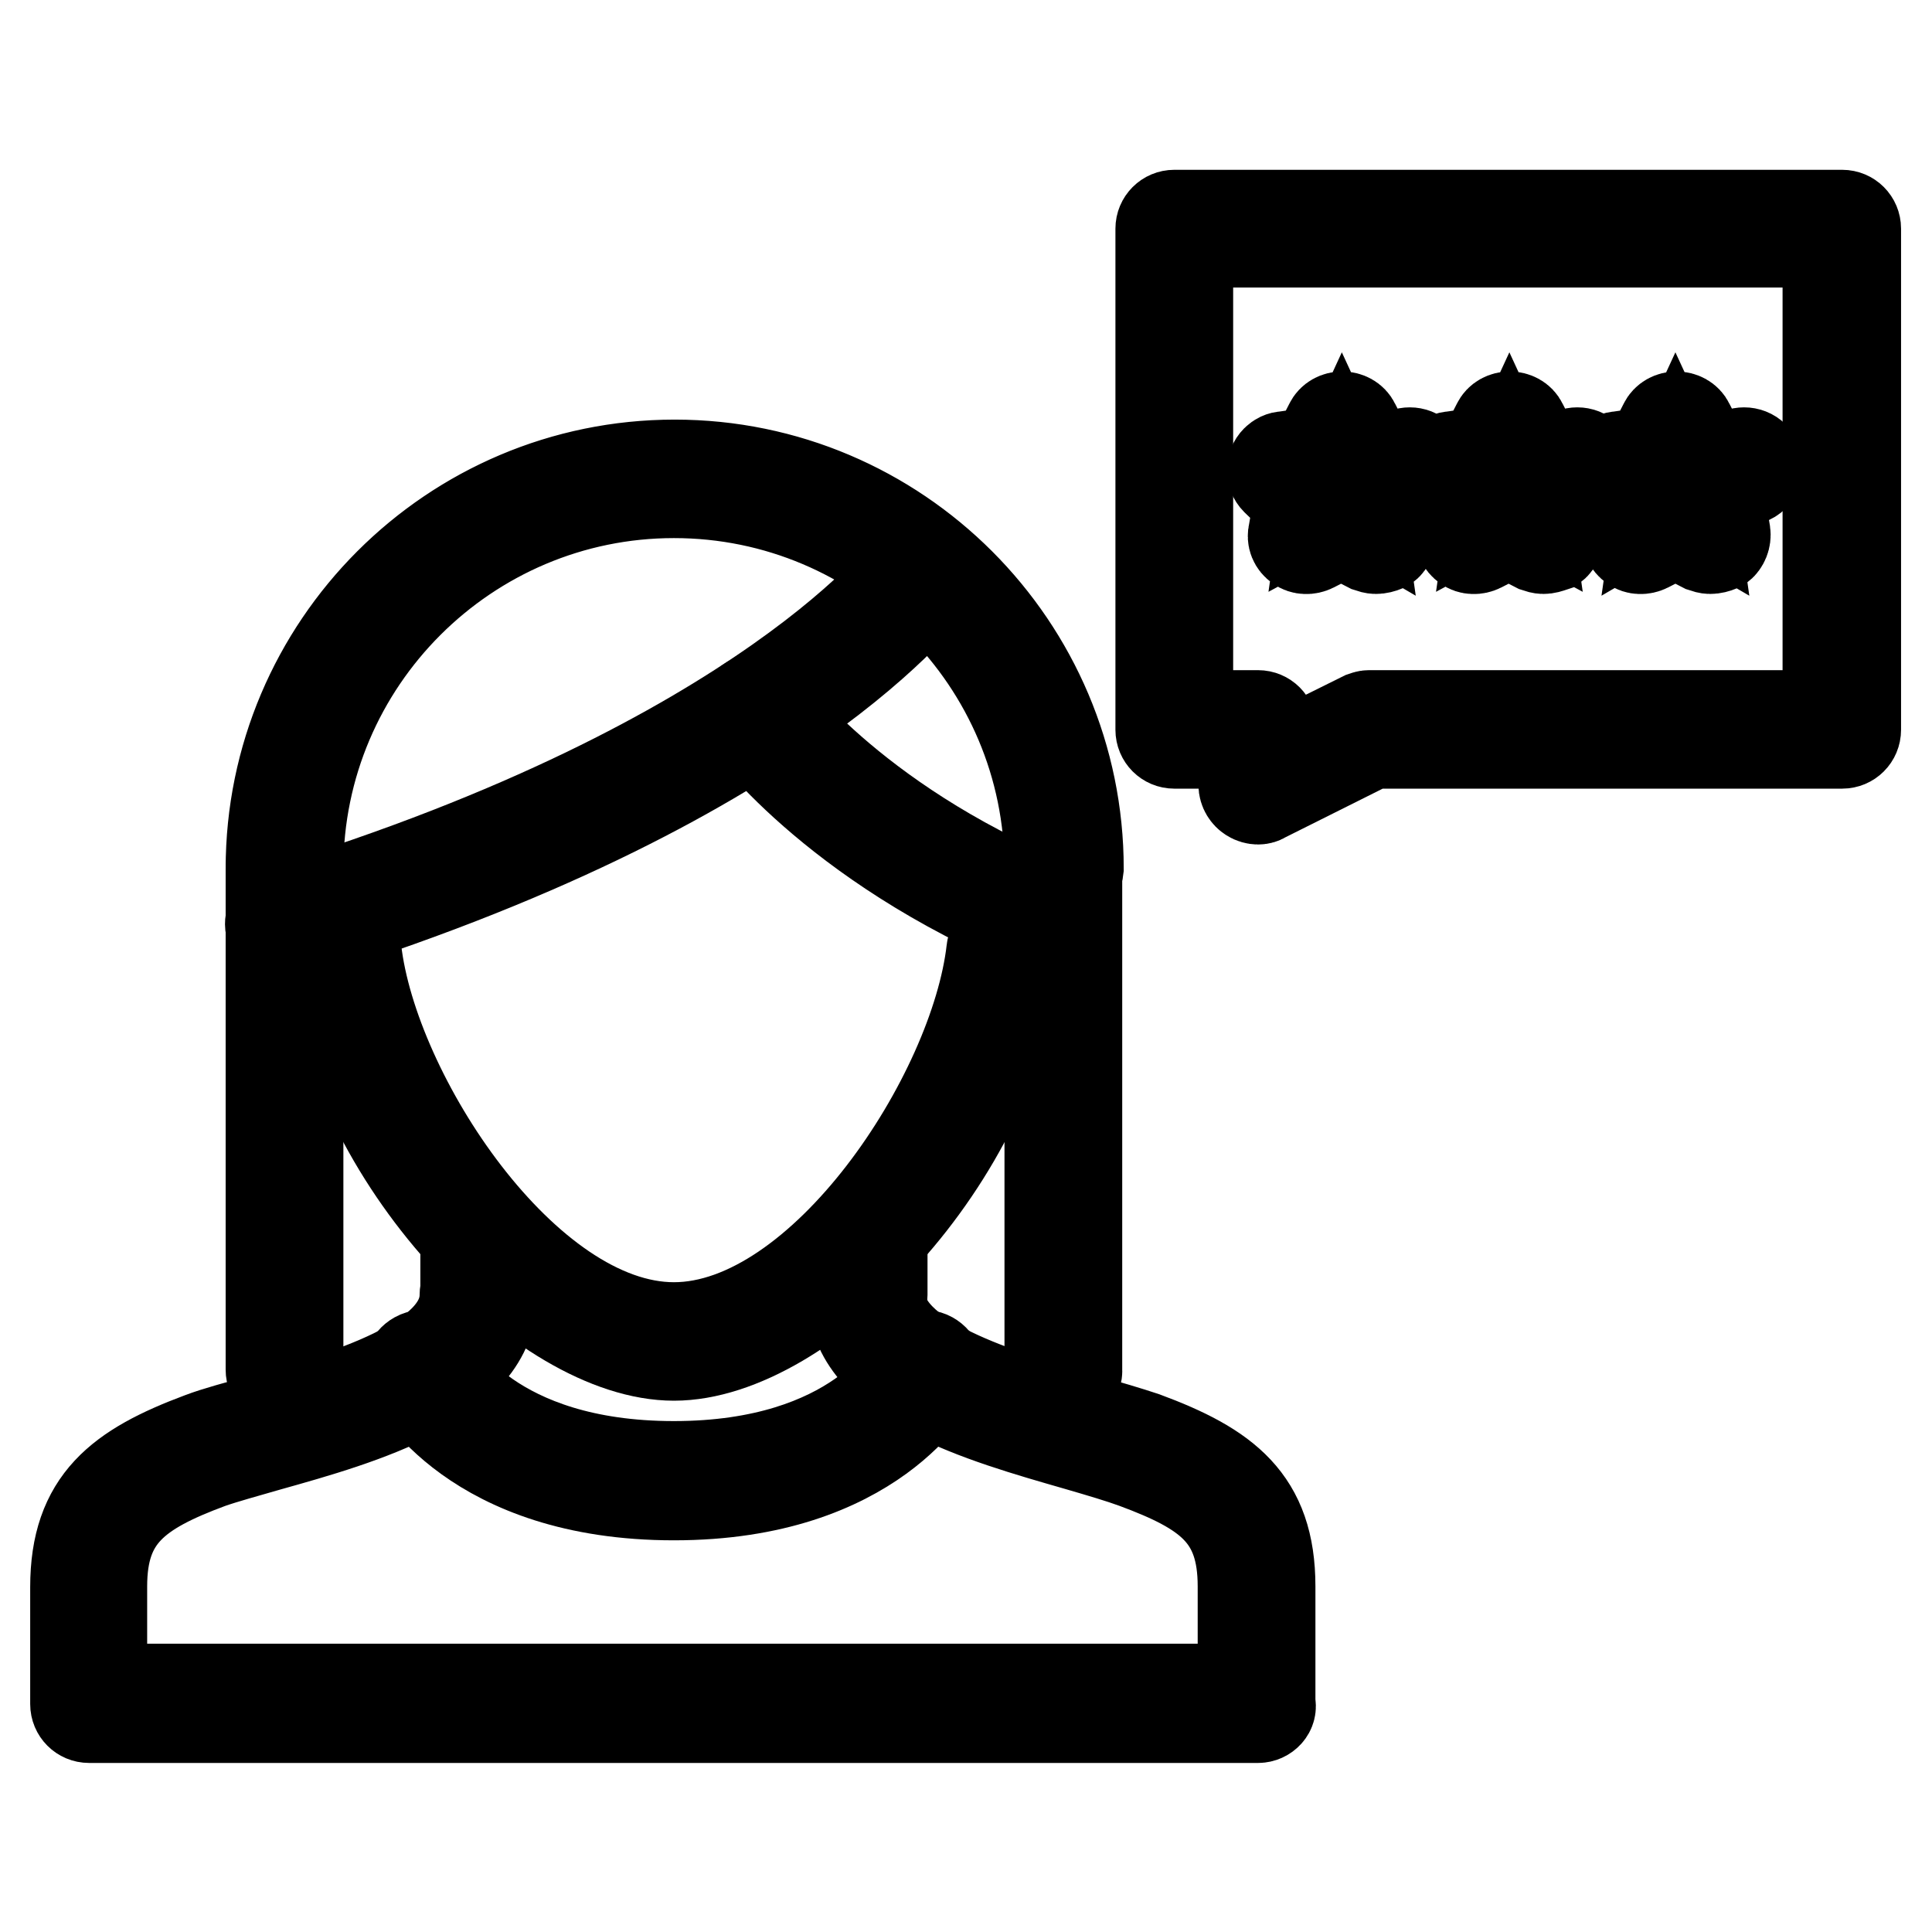 <?xml version="1.0" encoding="utf-8"?>
<!-- Svg Vector Icons : http://www.onlinewebfonts.com/icon -->
<!DOCTYPE svg PUBLIC "-//W3C//DTD SVG 1.1//EN" "http://www.w3.org/Graphics/SVG/1.1/DTD/svg11.dtd">
<svg version="1.1" xmlns="http://www.w3.org/2000/svg" xmlns:xlink="http://www.w3.org/1999/xlink" x="0px" y="0px" viewBox="0 0 256 256" enable-background="new 0 0 256 256" xml:space="preserve">
<g> <path stroke-width="12" fill-opacity="0" stroke="#000000"  d="M166.7,227.6H11.8c-1,0-1.8-0.8-1.8-1.8v-15.5c0-11.4,5.9-15.8,16.6-19.8c2.1-0.8,4.8-1.5,8-2.4 c10.8-3,27-7.6,27-16.5c0-1,0.8-1.8,1.8-1.8c0,0,0,0,0,0c1,0,1.8,0.8,1.8,1.8c0,0,0,0,0,0c0,11.6-17.2,16.5-29.7,20 c-3.1,0.9-5.7,1.6-7.7,2.3c-9.7,3.6-14.3,7-14.3,16.3v13.6h151.2v-13.6c0-9.4-4.6-12.7-14.3-16.3c-1.9-0.7-4.6-1.5-7.7-2.4 c-12.5-3.6-29.7-8.4-29.7-20c0-1,0.8-1.8,1.8-1.8c0,0,0,0,0,0c1,0,1.8,0.8,1.8,1.8c0,0,0,0,0,0c0,8.8,16.3,13.4,27,16.5 c3.2,0.9,5.9,1.7,8,2.4c10.8,4,16.7,8.4,16.7,19.8v15.5C168.6,226.7,167.7,227.6,166.7,227.6C166.7,227.6,166.7,227.6,166.7,227.6z "/> <path stroke-width="12" fill-opacity="0" stroke="#000000"  d="M89.3,179.6c-17.3,0-42.6-25.8-45.7-53.3c-0.1-1,0.6-1.9,1.6-2c1-0.1,1.9,0.6,2,1.6c0,0,0,0,0,0 c2.2,19.3,22.4,50,42.1,50c19.7,0,39.9-30.7,42.1-50c0.1-1,1.1-1.7,2-1.6c1,0.1,1.7,1,1.6,2C131.9,153.8,106.6,179.6,89.3,179.6z" /> <path stroke-width="12" fill-opacity="0" stroke="#000000"  d="M63.5,173.4c-1,0-1.8-0.8-1.8-1.8c0,0,0,0,0,0v-8.3c0-1,0.8-1.8,1.8-1.8c1,0,1.8,0.8,1.8,1.8c0,0,0,0,0,0 v8.3C65.3,172.5,64.5,173.4,63.5,173.4C63.5,173.4,63.5,173.4,63.5,173.4z M115.1,173.4c-1,0-1.8-0.8-1.8-1.8c0,0,0,0,0,0v-8.3 c0-1,0.8-1.8,1.8-1.8c1,0,1.8,0.8,1.8,1.8c0,0,0,0,0,0v8.3C116.9,172.5,116.1,173.4,115.1,173.4 C115.1,173.4,115.1,173.4,115.1,173.4z M166.7,105.9c-0.3,0-0.7-0.1-1-0.3c-0.5-0.3-0.9-0.9-0.9-1.6v-5.5h-9.2 c-1,0-1.8-0.8-1.8-1.8c0,0,0,0,0,0V30.3c0-1,0.8-1.8,1.8-1.8h0h88.5c1,0,1.8,0.8,1.8,1.8c0,0,0,0,0,0v66.4c0,1-0.8,1.8-1.8,1.8 h-62.3l-14.4,7.2C167.3,105.8,167,105.9,166.7,105.9z M157.5,94.8h9.2c1,0,1.8,0.8,1.8,1.8c0,0,0,0,0,0v4.4l12.1-6 c0.3-0.1,0.5-0.2,0.8-0.2h60.8V32.1h-84.8V94.8z"/> <path stroke-width="12" fill-opacity="0" stroke="#000000"  d="M182.3,72.7c-0.3,0-0.6-0.1-0.9-0.2l-3.7-1.9l-3.7,1.9c-0.6,0.3-1.4,0.3-1.9-0.1c-0.6-0.4-0.9-1.1-0.7-1.8 l0.7-4.1l-3-2.9c-0.7-0.7-0.7-1.9,0-2.6c0.3-0.3,0.7-0.5,1.1-0.5l4.1-0.6l1.9-3.7c0.6-1.3,2.7-1.3,3.3,0l1.9,3.7l4.1,0.6 c0.7-0.7,1.9-0.7,2.6,0c0.7,0.7,0.7,1.9,0,2.6c-0.4,0.4-1,0.6-1.5,0.5l-3,2.9l0.7,4.1c0.1,0.7-0.2,1.4-0.7,1.8 C183.1,72.6,182.7,72.7,182.3,72.7L182.3,72.7z M177.8,66.6c0.3,0,0.6,0.1,0.9,0.2l1.2,0.7l-0.2-1.4c-0.1-0.6,0.1-1.2,0.5-1.6l1-1 l-1.4-0.2c-0.6-0.1-1.1-0.5-1.4-1l-0.6-1.3l-0.6,1.3c-0.3,0.5-0.8,0.9-1.4,1l-1.4,0.2l1,1c0.4,0.4,0.6,1,0.5,1.6l-0.2,1.4l1.3-0.7 C177.2,66.7,177.5,66.6,177.8,66.6L177.8,66.6z M204.5,72.7c-0.3,0-0.6-0.1-0.9-0.2l-3.7-1.9l-3.7,1.9c-0.6,0.3-1.4,0.3-1.9-0.1 c-0.6-0.4-0.9-1.1-0.7-1.8l0.7-4.1l-3-2.9c-0.7-0.7-0.7-1.9,0-2.6c0.3-0.3,0.7-0.5,1.1-0.5l4.1-0.6l1.9-3.7c0.6-1.3,2.7-1.3,3.3,0 l1.9,3.7l4.1,0.6c0.7-0.7,1.9-0.7,2.6,0c0.7,0.7,0.7,1.9,0,2.6c-0.4,0.4-1,0.6-1.5,0.5l-3,2.9l0.7,4.1c0.1,0.7-0.2,1.4-0.7,1.8 C205.2,72.6,204.9,72.7,204.5,72.7L204.5,72.7z M199.9,66.6c0.3,0,0.6,0.1,0.9,0.2l1.3,0.7l-0.2-1.4c-0.1-0.6,0.1-1.2,0.5-1.6l1-1 l-1.4-0.2c-0.6-0.1-1.1-0.5-1.4-1l-0.6-1.3l-0.6,1.3c-0.3,0.5-0.8,0.9-1.4,1l-1.4,0.2l1,1c0.4,0.4,0.6,1,0.5,1.6l-0.2,1.4l1.3-0.7 C199.3,66.7,199.6,66.6,199.9,66.6L199.9,66.6z M226.6,72.7c-0.3,0-0.6-0.1-0.9-0.2l-3.7-1.9l-3.7,1.9c-0.6,0.3-1.4,0.3-1.9-0.1 c-0.6-0.4-0.9-1.1-0.7-1.8l0.7-4.1l-3-2.9c-0.7-0.7-0.7-1.9,0-2.6c0.3-0.3,0.7-0.5,1.1-0.5l4.1-0.6l1.9-3.7c0.6-1.3,2.7-1.3,3.3,0 l1.9,3.7l4.1,0.6c0.7-0.7,1.9-0.7,2.6,0c0.7,0.7,0.7,1.9,0,2.6c-0.4,0.4-1,0.6-1.5,0.5l-3,2.9l0.7,4.1c0.1,0.7-0.2,1.4-0.7,1.8 C227.4,72.6,227,72.7,226.6,72.7L226.6,72.7z M222,66.6c0.3,0,0.6,0.1,0.9,0.2l1.2,0.7l-0.2-1.4c-0.1-0.6,0.1-1.2,0.5-1.6l1-1 l-1.4-0.2c-0.6-0.1-1.1-0.5-1.4-1L222,61l-0.6,1.3c-0.3,0.5-0.8,0.9-1.4,1l-1.4,0.2l1,1c0.4,0.4,0.6,1,0.5,1.6l-0.2,1.4l1.2-0.7 C221.4,66.7,221.7,66.6,222,66.6L222,66.6z M140.9,116.9c-1,0-1.8-0.8-1.8-1.8c0,0,0,0,0,0c0-27.5-22.3-49.8-49.8-49.8 c-27.4,0-49.8,22.3-49.8,49.8c0,1-0.8,1.8-1.8,1.8c0,0,0,0,0,0c-1,0-1.8-0.8-1.8-1.8c0-29.5,24-53.5,53.5-53.5s53.5,24,53.5,53.5 C142.8,116.1,141.9,116.9,140.9,116.9L140.9,116.9z"/> <path stroke-width="12" fill-opacity="0" stroke="#000000"  d="M37.7,183.3c-1,0-1.8-0.8-1.8-1.8v-66.4c0-1,0.8-1.8,1.8-1.8c0,0,0,0,0,0c1,0,1.8,0.8,1.8,1.8c0,0,0,0,0,0 v66.4C39.5,182.5,38.7,183.3,37.7,183.3C37.7,183.3,37.7,183.3,37.7,183.3z M140.9,183.3c-1,0-1.8-0.8-1.8-1.8c0,0,0,0,0,0v-66.4 c0-1,0.8-1.8,1.8-1.8c0,0,0,0,0,0c1,0,1.8,0.8,1.8,1.8c0,0,0,0,0,0v66.4C142.8,182.5,141.9,183.3,140.9,183.3 C140.9,183.3,140.9,183.3,140.9,183.3z"/> <path stroke-width="12" fill-opacity="0" stroke="#000000"  d="M37.7,124.3c-0.8,0-1.5-0.5-1.8-1.3c-0.3-1,0.2-2,1.2-2.3c64.6-19.8,83.7-45.9,83.8-46.2 c0.6-0.8,1.7-1,2.6-0.4c0.8,0.6,1,1.7,0.5,2.6c-0.8,1.1-19.8,27.4-85.8,47.6C38,124.3,37.8,124.3,37.7,124.3L37.7,124.3z"/> <path stroke-width="12" fill-opacity="0" stroke="#000000"  d="M140.9,124.3c-0.2,0-0.5,0-0.7-0.1c-28.6-11.1-40.9-27.9-41.4-28.6c-0.6-0.8-0.4-2,0.4-2.6 c0.8-0.6,2-0.4,2.6,0.4c0,0,0,0,0,0c0.1,0.2,12.2,16.6,39.7,27.3c0.9,0.4,1.4,1.4,1.1,2.4c0,0,0,0,0,0 C142.3,123.8,141.7,124.3,140.9,124.3L140.9,124.3z M89.3,198.1c-26.6,0-34.6-15.1-34.9-15.8c-0.5-0.9-0.1-2,0.8-2.5c0,0,0,0,0,0 c0.9-0.5,2-0.1,2.5,0.8c0.3,0.6,7.4,13.7,31.6,13.7c24.2,0,31.3-13.2,31.5-13.7c0.5-0.9,1.6-1.3,2.5-0.8c0.9,0.5,1.3,1.6,0.8,2.5 C123.8,182.9,115.9,198.1,89.3,198.1z"/></g>
</svg>